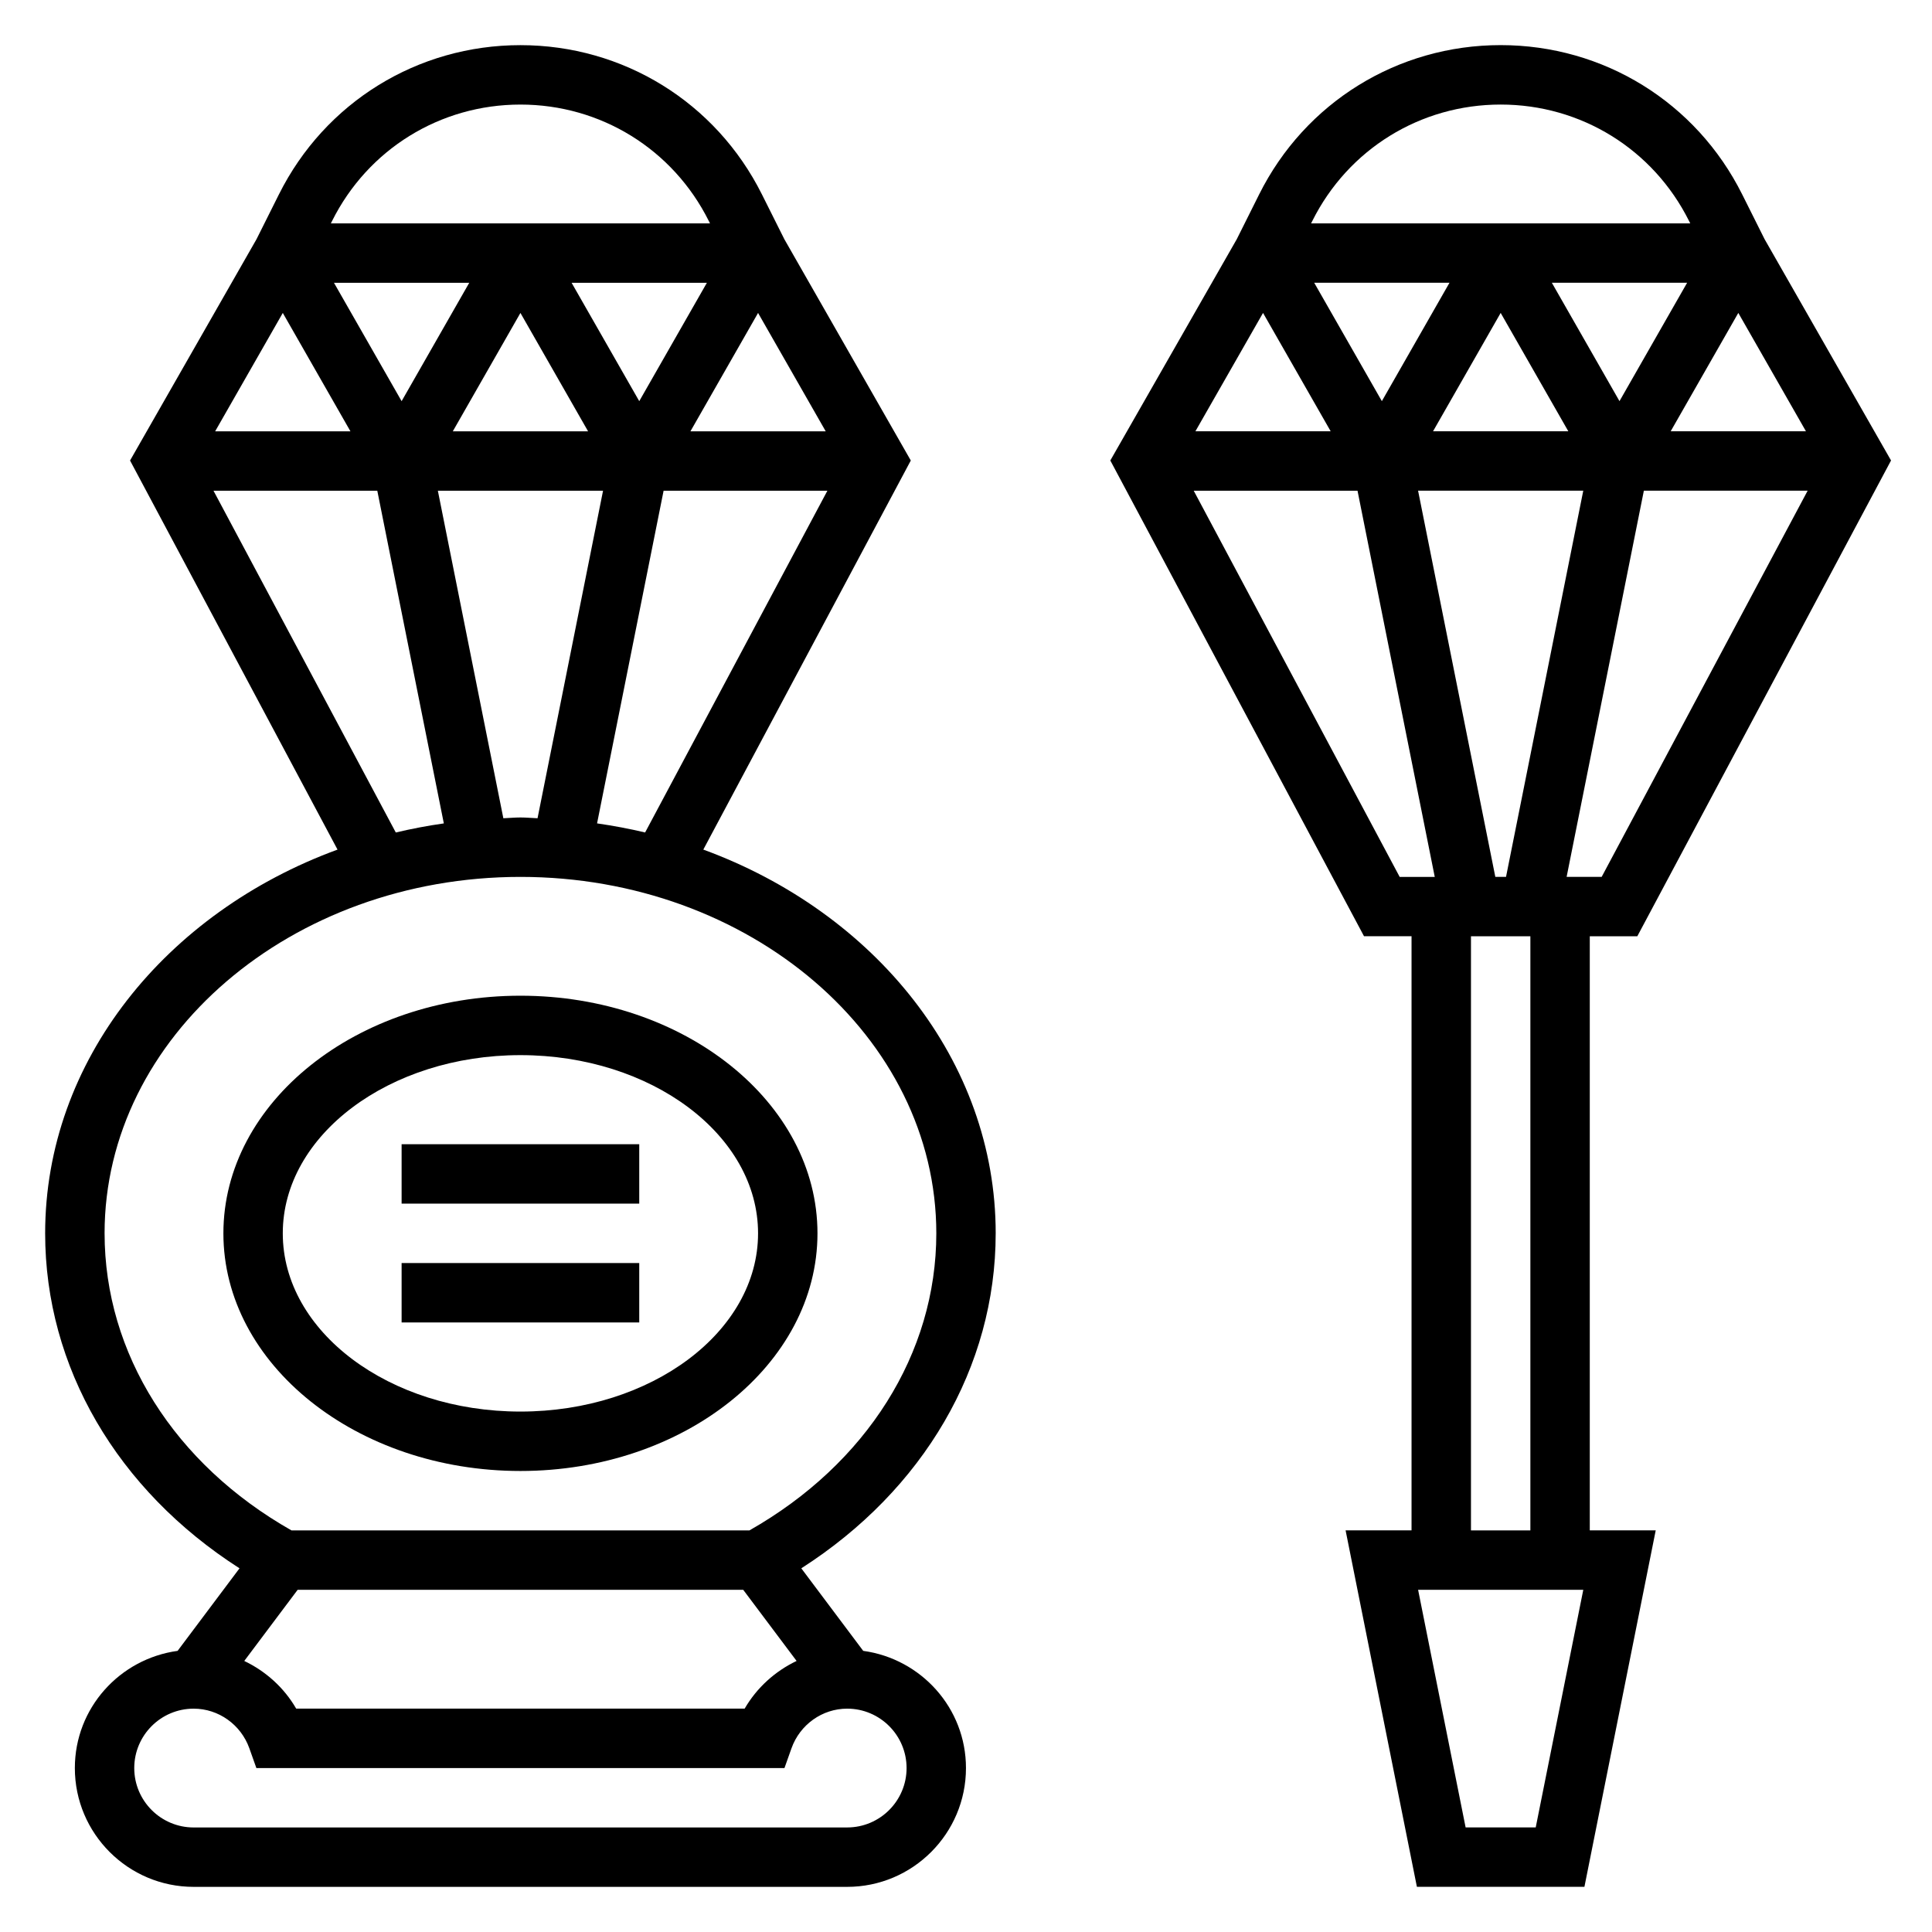 <?xml version="1.0" encoding="UTF-8"?>
<!-- Uploaded to: ICON Repo, www.svgrepo.com, Generator: ICON Repo Mixer Tools -->
<svg fill="#000000" width="800px" height="800px" version="1.1" viewBox="144 144 512 512" xmlns="http://www.w3.org/2000/svg">
 <g>
  <path d="m565.31 392.12h12.594l67.242-126.09-33.512-58.648-5.941-11.875c-12.195-24.395-36.723-39.551-64-39.551-27.277 0-51.805 15.152-64 39.551l-5.934 11.879-33.512 58.648 67.234 126.08h12.594v157.44h-17.477l18.895 94.465h44.398l18.895-94.465h-17.477zm-25.035-15.742-20.469-102.34h43.777l-20.469 102.34zm64.395-149.45 17.926 31.367h-35.848zm-31.488 23.379-17.926-31.371h35.848zm-13.562 7.988h-35.848l17.922-31.367zm-49.414-7.988-17.926-31.371h35.848zm-31.488-23.379 17.926 31.367h-35.848zm89.742 149.45h-9.289l20.469-102.34h43.406zm-26.766-204.67c21.277 0 40.406 11.824 49.918 30.852l0.32 0.637h-100.48l0.324-0.637c9.508-19.027 28.637-30.852 49.914-30.852zm-81.344 102.34h43.406l20.469 102.34h-9.297zm73.473 118.08h15.742v157.44h-15.742zm17.16 236.16h-18.578l-12.594-62.977h43.777z"/>
  <path d="m407.87 470.85c0-45.746-32.031-85.051-77.484-101.7l54.984-103.11-33.512-58.648-5.941-11.875c-12.195-24.395-36.723-39.551-64-39.551-27.277 0-51.805 15.152-64 39.551l-5.941 11.879-33.512 58.648 54.984 103.11c-45.453 16.645-77.484 55.949-77.484 101.7 0 35.434 19.105 68.016 51.508 88.766l-16.406 21.875c-15.332 2.102-27.23 15.145-27.23 31.055 0 17.367 14.121 31.488 31.488 31.488h173.18c17.367 0 31.488-14.121 31.488-31.488 0-15.91-11.895-28.953-27.23-31.055l-16.406-21.875c32.406-20.754 51.512-53.336 51.512-88.766zm-184.99 94.465h118.08l14.145 18.852c-5.684 2.715-10.531 7.07-13.762 12.633l-118.85 0.004c-3.219-5.566-8.078-9.918-13.762-12.633zm79.348-203.11 17.633-88.156h43.406l-48.305 90.566c-4.168-0.992-8.41-1.785-12.734-2.41zm-24.836-1.359-17.355-86.797h43.777l-17.359 86.797c-1.52-0.055-3.008-0.207-4.535-0.207-1.527 0-3.016 0.152-4.527 0.207zm67.504-133.91 17.926 31.367h-35.848zm-31.488 23.379-17.926-31.371h35.848zm-13.562 7.988h-35.848l17.922-31.367zm-49.414-7.988-17.926-31.371h35.848zm-31.488-23.379 17.926 31.367h-35.852zm62.977-55.223c21.277 0 40.406 11.824 49.918 30.852l0.32 0.637h-100.48l0.324-0.637c9.508-19.027 28.637-30.852 49.914-30.852zm-81.34 102.34h43.406l17.633 88.16c-4.32 0.613-8.566 1.418-12.73 2.41zm-28.867 196.8c0-52.09 49.438-94.465 110.21-94.465 60.773 0 110.21 42.375 110.21 94.465 0 31.812-18.477 61.102-49.523 78.719h-121.37c-31.051-17.617-49.523-46.91-49.523-78.719zm212.54 141.7c0 8.684-7.062 15.742-15.742 15.742l-173.19 0.004c-8.684 0-15.742-7.062-15.742-15.742 0-8.684 7.062-15.742 15.742-15.742 6.59 0 12.516 4.219 14.762 10.508l1.859 5.231h139.95l1.859-5.234c2.238-6.289 8.168-10.508 14.758-10.508 8.68 0 15.742 7.059 15.742 15.742z"/>
  <path d="m360.64 470.85c0-34.723-35.312-62.977-78.719-62.977s-78.719 28.254-78.719 62.977 35.312 62.977 78.719 62.977 78.719-28.254 78.719-62.977zm-141.7 0c0-26.047 28.254-47.23 62.977-47.23 34.723 0 62.977 21.184 62.977 47.23s-28.254 47.23-62.977 47.23c-34.723 0-62.977-21.184-62.977-47.23z"/>
  <path d="m250.43 447.23h62.977v15.742h-62.977z"/>
  <path d="m250.43 478.72h62.977v15.742h-62.977z"/>
 </g>
</svg>